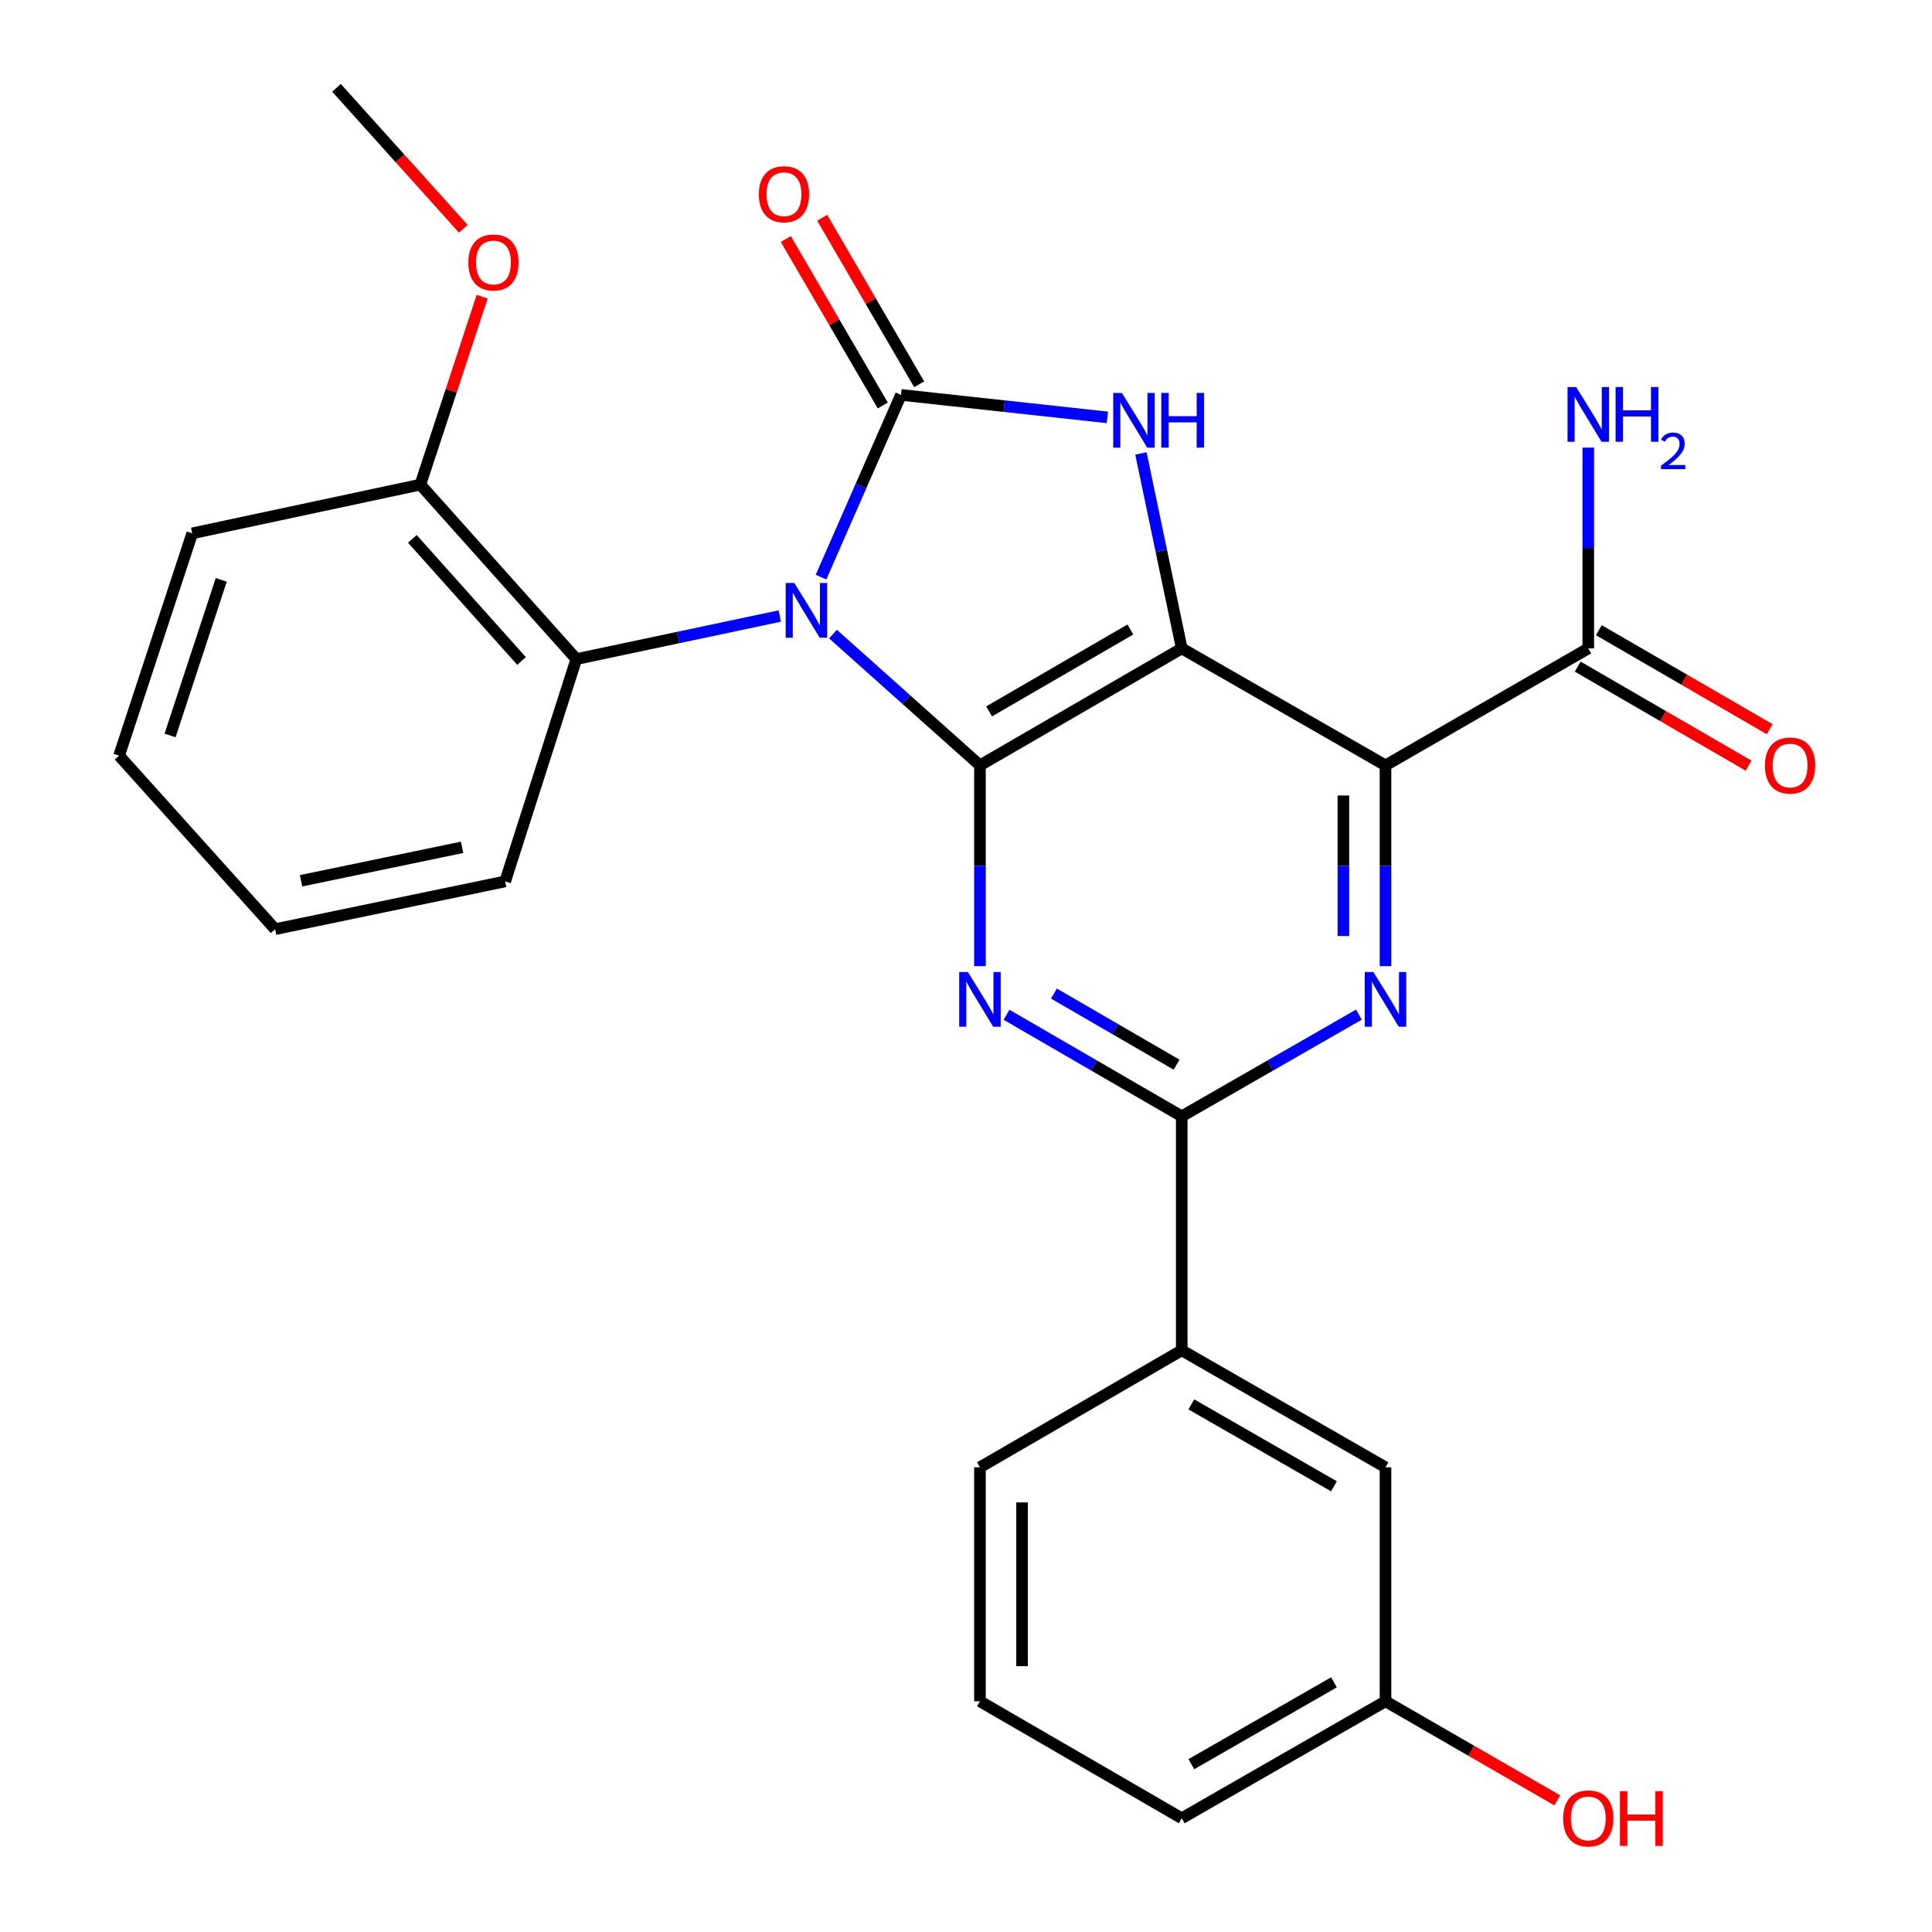 <?xml version='1.0' encoding='iso-8859-1'?>
<svg version='1.1' baseProfile='full'
              xmlns='http://www.w3.org/2000/svg'
                      xmlns:rdkit='http://www.rdkit.org/xml'
                      xmlns:xlink='http://www.w3.org/1999/xlink'
                  xml:space='preserve'
width='1000px' height='1000px' viewBox='0 0 1000 1000'>
<!-- END OF HEADER -->
<rect style='opacity:1.0;fill:#FFFFFF;stroke:none' width='1000' height='1000' x='0' y='0'> </rect>
<path class='bond-0' d='M 431.151,328.213 L 469.185,362.186' style='fill:none;fill-rule:evenodd;stroke:#0000FF;stroke-width:6px;stroke-linecap:butt;stroke-linejoin:miter;stroke-opacity:1' />
<path class='bond-0' d='M 469.185,362.186 L 507.219,396.158' style='fill:none;fill-rule:evenodd;stroke:#000000;stroke-width:6px;stroke-linecap:butt;stroke-linejoin:miter;stroke-opacity:1' />
<path class='bond-2' d='M 424.951,298.725 L 445.649,251.561' style='fill:none;fill-rule:evenodd;stroke:#0000FF;stroke-width:6px;stroke-linecap:butt;stroke-linejoin:miter;stroke-opacity:1' />
<path class='bond-2' d='M 445.649,251.561 L 466.348,204.398' style='fill:none;fill-rule:evenodd;stroke:#000000;stroke-width:6px;stroke-linecap:butt;stroke-linejoin:miter;stroke-opacity:1' />
<path class='bond-8' d='M 403.617,318.848 L 350.964,329.996' style='fill:none;fill-rule:evenodd;stroke:#0000FF;stroke-width:6px;stroke-linecap:butt;stroke-linejoin:miter;stroke-opacity:1' />
<path class='bond-8' d='M 350.964,329.996 L 298.311,341.143' style='fill:none;fill-rule:evenodd;stroke:#000000;stroke-width:6px;stroke-linecap:butt;stroke-linejoin:miter;stroke-opacity:1' />
<path class='bond-1' d='M 507.219,396.158 L 611.668,335.609' style='fill:none;fill-rule:evenodd;stroke:#000000;stroke-width:6px;stroke-linecap:butt;stroke-linejoin:miter;stroke-opacity:1' />
<path class='bond-1' d='M 511.954,368.218 L 585.068,325.833' style='fill:none;fill-rule:evenodd;stroke:#000000;stroke-width:6px;stroke-linecap:butt;stroke-linejoin:miter;stroke-opacity:1' />
<path class='bond-5' d='M 507.219,396.158 L 507.219,448.12' style='fill:none;fill-rule:evenodd;stroke:#000000;stroke-width:6px;stroke-linecap:butt;stroke-linejoin:miter;stroke-opacity:1' />
<path class='bond-5' d='M 507.219,448.12 L 507.219,500.082' style='fill:none;fill-rule:evenodd;stroke:#0000FF;stroke-width:6px;stroke-linecap:butt;stroke-linejoin:miter;stroke-opacity:1' />
<path class='bond-3' d='M 611.668,335.609 L 717.133,396.158' style='fill:none;fill-rule:evenodd;stroke:#000000;stroke-width:6px;stroke-linecap:butt;stroke-linejoin:miter;stroke-opacity:1' />
<path class='bond-27' d='M 611.668,335.609 L 601.102,285.161' style='fill:none;fill-rule:evenodd;stroke:#000000;stroke-width:6px;stroke-linecap:butt;stroke-linejoin:miter;stroke-opacity:1' />
<path class='bond-27' d='M 601.102,285.161 L 590.536,234.713' style='fill:none;fill-rule:evenodd;stroke:#0000FF;stroke-width:6px;stroke-linecap:butt;stroke-linejoin:miter;stroke-opacity:1' />
<path class='bond-4' d='M 466.348,204.398 L 519.757,210.217' style='fill:none;fill-rule:evenodd;stroke:#000000;stroke-width:6px;stroke-linecap:butt;stroke-linejoin:miter;stroke-opacity:1' />
<path class='bond-4' d='M 519.757,210.217 L 573.166,216.036' style='fill:none;fill-rule:evenodd;stroke:#0000FF;stroke-width:6px;stroke-linecap:butt;stroke-linejoin:miter;stroke-opacity:1' />
<path class='bond-11' d='M 475.765,198.911 L 450.661,155.824' style='fill:none;fill-rule:evenodd;stroke:#000000;stroke-width:6px;stroke-linecap:butt;stroke-linejoin:miter;stroke-opacity:1' />
<path class='bond-11' d='M 450.661,155.824 L 425.556,112.738' style='fill:none;fill-rule:evenodd;stroke:#FF0000;stroke-width:6px;stroke-linecap:butt;stroke-linejoin:miter;stroke-opacity:1' />
<path class='bond-11' d='M 456.931,209.885 L 431.827,166.798' style='fill:none;fill-rule:evenodd;stroke:#000000;stroke-width:6px;stroke-linecap:butt;stroke-linejoin:miter;stroke-opacity:1' />
<path class='bond-11' d='M 431.827,166.798 L 406.722,123.712' style='fill:none;fill-rule:evenodd;stroke:#FF0000;stroke-width:6px;stroke-linecap:butt;stroke-linejoin:miter;stroke-opacity:1' />
<path class='bond-9' d='M 717.133,396.158 L 822.09,335.609' style='fill:none;fill-rule:evenodd;stroke:#000000;stroke-width:6px;stroke-linecap:butt;stroke-linejoin:miter;stroke-opacity:1' />
<path class='bond-29' d='M 717.133,396.158 L 717.133,448.12' style='fill:none;fill-rule:evenodd;stroke:#000000;stroke-width:6px;stroke-linecap:butt;stroke-linejoin:miter;stroke-opacity:1' />
<path class='bond-29' d='M 717.133,448.12 L 717.133,500.082' style='fill:none;fill-rule:evenodd;stroke:#0000FF;stroke-width:6px;stroke-linecap:butt;stroke-linejoin:miter;stroke-opacity:1' />
<path class='bond-29' d='M 695.335,411.747 L 695.335,448.12' style='fill:none;fill-rule:evenodd;stroke:#000000;stroke-width:6px;stroke-linecap:butt;stroke-linejoin:miter;stroke-opacity:1' />
<path class='bond-29' d='M 695.335,448.12 L 695.335,484.494' style='fill:none;fill-rule:evenodd;stroke:#0000FF;stroke-width:6px;stroke-linecap:butt;stroke-linejoin:miter;stroke-opacity:1' />
<path class='bond-7' d='M 520.977,525.244 L 566.323,551.526' style='fill:none;fill-rule:evenodd;stroke:#0000FF;stroke-width:6px;stroke-linecap:butt;stroke-linejoin:miter;stroke-opacity:1' />
<path class='bond-7' d='M 566.323,551.526 L 611.668,577.808' style='fill:none;fill-rule:evenodd;stroke:#000000;stroke-width:6px;stroke-linecap:butt;stroke-linejoin:miter;stroke-opacity:1' />
<path class='bond-7' d='M 545.512,514.269 L 577.253,532.667' style='fill:none;fill-rule:evenodd;stroke:#0000FF;stroke-width:6px;stroke-linecap:butt;stroke-linejoin:miter;stroke-opacity:1' />
<path class='bond-7' d='M 577.253,532.667 L 608.995,551.064' style='fill:none;fill-rule:evenodd;stroke:#000000;stroke-width:6px;stroke-linecap:butt;stroke-linejoin:miter;stroke-opacity:1' />
<path class='bond-6' d='M 703.353,525.18 L 657.51,551.494' style='fill:none;fill-rule:evenodd;stroke:#0000FF;stroke-width:6px;stroke-linecap:butt;stroke-linejoin:miter;stroke-opacity:1' />
<path class='bond-6' d='M 657.51,551.494 L 611.668,577.808' style='fill:none;fill-rule:evenodd;stroke:#000000;stroke-width:6px;stroke-linecap:butt;stroke-linejoin:miter;stroke-opacity:1' />
<path class='bond-10' d='M 611.668,577.808 L 611.668,698.919' style='fill:none;fill-rule:evenodd;stroke:#000000;stroke-width:6px;stroke-linecap:butt;stroke-linejoin:miter;stroke-opacity:1' />
<path class='bond-12' d='M 298.311,341.143 L 217.574,250.839' style='fill:none;fill-rule:evenodd;stroke:#000000;stroke-width:6px;stroke-linecap:butt;stroke-linejoin:miter;stroke-opacity:1' />
<path class='bond-12' d='M 269.95,342.126 L 213.434,278.913' style='fill:none;fill-rule:evenodd;stroke:#000000;stroke-width:6px;stroke-linecap:butt;stroke-linejoin:miter;stroke-opacity:1' />
<path class='bond-19' d='M 298.311,341.143 L 261.472,456.212' style='fill:none;fill-rule:evenodd;stroke:#000000;stroke-width:6px;stroke-linecap:butt;stroke-linejoin:miter;stroke-opacity:1' />
<path class='bond-13' d='M 816.624,345.038 L 860.839,370.67' style='fill:none;fill-rule:evenodd;stroke:#000000;stroke-width:6px;stroke-linecap:butt;stroke-linejoin:miter;stroke-opacity:1' />
<path class='bond-13' d='M 860.839,370.67 L 905.054,396.302' style='fill:none;fill-rule:evenodd;stroke:#FF0000;stroke-width:6px;stroke-linecap:butt;stroke-linejoin:miter;stroke-opacity:1' />
<path class='bond-13' d='M 827.556,326.18 L 871.771,351.812' style='fill:none;fill-rule:evenodd;stroke:#000000;stroke-width:6px;stroke-linecap:butt;stroke-linejoin:miter;stroke-opacity:1' />
<path class='bond-13' d='M 871.771,351.812 L 915.986,377.443' style='fill:none;fill-rule:evenodd;stroke:#FF0000;stroke-width:6px;stroke-linecap:butt;stroke-linejoin:miter;stroke-opacity:1' />
<path class='bond-15' d='M 822.09,335.609 L 822.09,283.647' style='fill:none;fill-rule:evenodd;stroke:#000000;stroke-width:6px;stroke-linecap:butt;stroke-linejoin:miter;stroke-opacity:1' />
<path class='bond-15' d='M 822.09,283.647 L 822.09,231.685' style='fill:none;fill-rule:evenodd;stroke:#0000FF;stroke-width:6px;stroke-linecap:butt;stroke-linejoin:miter;stroke-opacity:1' />
<path class='bond-14' d='M 611.668,698.919 L 717.133,759.481' style='fill:none;fill-rule:evenodd;stroke:#000000;stroke-width:6px;stroke-linecap:butt;stroke-linejoin:miter;stroke-opacity:1' />
<path class='bond-14' d='M 616.633,726.906 L 690.459,769.3' style='fill:none;fill-rule:evenodd;stroke:#000000;stroke-width:6px;stroke-linecap:butt;stroke-linejoin:miter;stroke-opacity:1' />
<path class='bond-20' d='M 611.668,698.919 L 507.219,759.481' style='fill:none;fill-rule:evenodd;stroke:#000000;stroke-width:6px;stroke-linecap:butt;stroke-linejoin:miter;stroke-opacity:1' />
<path class='bond-17' d='M 217.574,250.839 L 233.565,202.205' style='fill:none;fill-rule:evenodd;stroke:#000000;stroke-width:6px;stroke-linecap:butt;stroke-linejoin:miter;stroke-opacity:1' />
<path class='bond-17' d='M 233.565,202.205 L 249.556,153.571' style='fill:none;fill-rule:evenodd;stroke:#FF0000;stroke-width:6px;stroke-linecap:butt;stroke-linejoin:miter;stroke-opacity:1' />
<path class='bond-22' d='M 217.574,250.839 L 99.49,276.064' style='fill:none;fill-rule:evenodd;stroke:#000000;stroke-width:6px;stroke-linecap:butt;stroke-linejoin:miter;stroke-opacity:1' />
<path class='bond-16' d='M 717.133,759.481 L 717.133,880.58' style='fill:none;fill-rule:evenodd;stroke:#000000;stroke-width:6px;stroke-linecap:butt;stroke-linejoin:miter;stroke-opacity:1' />
<path class='bond-18' d='M 717.133,880.58 L 761.597,906.232' style='fill:none;fill-rule:evenodd;stroke:#000000;stroke-width:6px;stroke-linecap:butt;stroke-linejoin:miter;stroke-opacity:1' />
<path class='bond-18' d='M 761.597,906.232 L 806.061,931.883' style='fill:none;fill-rule:evenodd;stroke:#FF0000;stroke-width:6px;stroke-linecap:butt;stroke-linejoin:miter;stroke-opacity:1' />
<path class='bond-30' d='M 717.133,880.58 L 611.668,941.13' style='fill:none;fill-rule:evenodd;stroke:#000000;stroke-width:6px;stroke-linecap:butt;stroke-linejoin:miter;stroke-opacity:1' />
<path class='bond-30' d='M 690.46,870.759 L 616.634,913.144' style='fill:none;fill-rule:evenodd;stroke:#000000;stroke-width:6px;stroke-linecap:butt;stroke-linejoin:miter;stroke-opacity:1' />
<path class='bond-24' d='M 239.796,118.426 L 206.984,81.94' style='fill:none;fill-rule:evenodd;stroke:#FF0000;stroke-width:6px;stroke-linecap:butt;stroke-linejoin:miter;stroke-opacity:1' />
<path class='bond-24' d='M 206.984,81.94 L 174.172,45.455' style='fill:none;fill-rule:evenodd;stroke:#000000;stroke-width:6px;stroke-linecap:butt;stroke-linejoin:miter;stroke-opacity:1' />
<path class='bond-25' d='M 261.472,456.212 L 142.395,480.94' style='fill:none;fill-rule:evenodd;stroke:#000000;stroke-width:6px;stroke-linecap:butt;stroke-linejoin:miter;stroke-opacity:1' />
<path class='bond-25' d='M 239.179,438.578 L 155.825,455.888' style='fill:none;fill-rule:evenodd;stroke:#000000;stroke-width:6px;stroke-linecap:butt;stroke-linejoin:miter;stroke-opacity:1' />
<path class='bond-21' d='M 507.219,759.481 L 507.219,880.58' style='fill:none;fill-rule:evenodd;stroke:#000000;stroke-width:6px;stroke-linecap:butt;stroke-linejoin:miter;stroke-opacity:1' />
<path class='bond-21' d='M 529.017,777.646 L 529.017,862.416' style='fill:none;fill-rule:evenodd;stroke:#000000;stroke-width:6px;stroke-linecap:butt;stroke-linejoin:miter;stroke-opacity:1' />
<path class='bond-23' d='M 507.219,880.58 L 611.668,941.13' style='fill:none;fill-rule:evenodd;stroke:#000000;stroke-width:6px;stroke-linecap:butt;stroke-linejoin:miter;stroke-opacity:1' />
<path class='bond-28' d='M 99.49,276.064 L 61.646,391.121' style='fill:none;fill-rule:evenodd;stroke:#000000;stroke-width:6px;stroke-linecap:butt;stroke-linejoin:miter;stroke-opacity:1' />
<path class='bond-28' d='M 114.52,300.133 L 88.029,380.673' style='fill:none;fill-rule:evenodd;stroke:#000000;stroke-width:6px;stroke-linecap:butt;stroke-linejoin:miter;stroke-opacity:1' />
<path class='bond-26' d='M 142.395,480.94 L 61.646,391.121' style='fill:none;fill-rule:evenodd;stroke:#000000;stroke-width:6px;stroke-linecap:butt;stroke-linejoin:miter;stroke-opacity:1' />
<path  class='atom-0' d='M 411.14 301.77
L 420.42 316.77
Q 421.34 318.25, 422.82 320.93
Q 424.3 323.61, 424.38 323.77
L 424.38 301.77
L 428.14 301.77
L 428.14 330.09
L 424.26 330.09
L 414.3 313.69
Q 413.14 311.77, 411.9 309.57
Q 410.7 307.37, 410.34 306.69
L 410.34 330.09
L 406.66 330.09
L 406.66 301.77
L 411.14 301.77
' fill='#0000FF'/>
<path  class='atom-5' d='M 580.679 203.377
L 589.959 218.377
Q 590.879 219.857, 592.359 222.537
Q 593.839 225.217, 593.919 225.377
L 593.919 203.377
L 597.679 203.377
L 597.679 231.697
L 593.799 231.697
L 583.839 215.297
Q 582.679 213.377, 581.439 211.177
Q 580.239 208.977, 579.879 208.297
L 579.879 231.697
L 576.199 231.697
L 576.199 203.377
L 580.679 203.377
' fill='#0000FF'/>
<path  class='atom-5' d='M 601.079 203.377
L 604.919 203.377
L 604.919 215.417
L 619.399 215.417
L 619.399 203.377
L 623.239 203.377
L 623.239 231.697
L 619.399 231.697
L 619.399 218.617
L 604.919 218.617
L 604.919 231.697
L 601.079 231.697
L 601.079 203.377
' fill='#0000FF'/>
<path  class='atom-6' d='M 500.959 503.11
L 510.239 518.11
Q 511.159 519.59, 512.639 522.27
Q 514.119 524.95, 514.199 525.11
L 514.199 503.11
L 517.959 503.11
L 517.959 531.43
L 514.079 531.43
L 504.119 515.03
Q 502.959 513.11, 501.719 510.91
Q 500.519 508.71, 500.159 508.03
L 500.159 531.43
L 496.479 531.43
L 496.479 503.11
L 500.959 503.11
' fill='#0000FF'/>
<path  class='atom-7' d='M 710.873 503.11
L 720.153 518.11
Q 721.073 519.59, 722.553 522.27
Q 724.033 524.95, 724.113 525.11
L 724.113 503.11
L 727.873 503.11
L 727.873 531.43
L 723.993 531.43
L 714.033 515.03
Q 712.873 513.11, 711.633 510.91
Q 710.433 508.71, 710.073 508.03
L 710.073 531.43
L 706.393 531.43
L 706.393 503.11
L 710.873 503.11
' fill='#0000FF'/>
<path  class='atom-12' d='M 392.786 100.538
Q 392.786 93.738, 396.146 89.938
Q 399.506 86.138, 405.786 86.138
Q 412.066 86.138, 415.426 89.938
Q 418.786 93.738, 418.786 100.538
Q 418.786 107.418, 415.386 111.338
Q 411.986 115.218, 405.786 115.218
Q 399.546 115.218, 396.146 111.338
Q 392.786 107.458, 392.786 100.538
M 405.786 112.018
Q 410.106 112.018, 412.426 109.138
Q 414.786 106.218, 414.786 100.538
Q 414.786 94.978, 412.426 92.178
Q 410.106 89.338, 405.786 89.338
Q 401.466 89.338, 399.106 92.138
Q 396.786 94.938, 396.786 100.538
Q 396.786 106.258, 399.106 109.138
Q 401.466 112.018, 405.786 112.018
' fill='#FF0000'/>
<path  class='atom-14' d='M 913.538 396.238
Q 913.538 389.438, 916.898 385.638
Q 920.258 381.838, 926.538 381.838
Q 932.818 381.838, 936.178 385.638
Q 939.538 389.438, 939.538 396.238
Q 939.538 403.118, 936.138 407.038
Q 932.738 410.918, 926.538 410.918
Q 920.298 410.918, 916.898 407.038
Q 913.538 403.158, 913.538 396.238
M 926.538 407.718
Q 930.858 407.718, 933.178 404.838
Q 935.538 401.918, 935.538 396.238
Q 935.538 390.678, 933.178 387.878
Q 930.858 385.038, 926.538 385.038
Q 922.218 385.038, 919.858 387.838
Q 917.538 390.638, 917.538 396.238
Q 917.538 401.958, 919.858 404.838
Q 922.218 407.718, 926.538 407.718
' fill='#FF0000'/>
<path  class='atom-16' d='M 815.83 200.337
L 825.11 215.337
Q 826.03 216.817, 827.51 219.497
Q 828.99 222.177, 829.07 222.337
L 829.07 200.337
L 832.83 200.337
L 832.83 228.657
L 828.95 228.657
L 818.99 212.257
Q 817.83 210.337, 816.59 208.137
Q 815.39 205.937, 815.03 205.257
L 815.03 228.657
L 811.35 228.657
L 811.35 200.337
L 815.83 200.337
' fill='#0000FF'/>
<path  class='atom-16' d='M 836.23 200.337
L 840.07 200.337
L 840.07 212.377
L 854.55 212.377
L 854.55 200.337
L 858.39 200.337
L 858.39 228.657
L 854.55 228.657
L 854.55 215.577
L 840.07 215.577
L 840.07 228.657
L 836.23 228.657
L 836.23 200.337
' fill='#0000FF'/>
<path  class='atom-16' d='M 859.763 227.664
Q 860.449 225.895, 862.086 224.918
Q 863.723 223.915, 865.993 223.915
Q 868.818 223.915, 870.402 225.446
Q 871.986 226.977, 871.986 229.696
Q 871.986 232.468, 869.927 235.056
Q 867.894 237.643, 863.67 240.705
L 872.303 240.705
L 872.303 242.817
L 859.71 242.817
L 859.71 241.048
Q 863.195 238.567, 865.254 236.719
Q 867.34 234.871, 868.343 233.208
Q 869.346 231.544, 869.346 229.828
Q 869.346 228.033, 868.448 227.03
Q 867.551 226.027, 865.993 226.027
Q 864.488 226.027, 863.485 226.634
Q 862.482 227.241, 861.769 228.588
L 859.763 227.664
' fill='#0000FF'/>
<path  class='atom-18' d='M 242.405 135.863
Q 242.405 129.063, 245.765 125.263
Q 249.125 121.463, 255.405 121.463
Q 261.685 121.463, 265.045 125.263
Q 268.405 129.063, 268.405 135.863
Q 268.405 142.743, 265.005 146.663
Q 261.605 150.543, 255.405 150.543
Q 249.165 150.543, 245.765 146.663
Q 242.405 142.783, 242.405 135.863
M 255.405 147.343
Q 259.725 147.343, 262.045 144.463
Q 264.405 141.543, 264.405 135.863
Q 264.405 130.303, 262.045 127.503
Q 259.725 124.663, 255.405 124.663
Q 251.085 124.663, 248.725 127.463
Q 246.405 130.263, 246.405 135.863
Q 246.405 141.583, 248.725 144.463
Q 251.085 147.343, 255.405 147.343
' fill='#FF0000'/>
<path  class='atom-19' d='M 809.09 941.21
Q 809.09 934.41, 812.45 930.61
Q 815.81 926.81, 822.09 926.81
Q 828.37 926.81, 831.73 930.61
Q 835.09 934.41, 835.09 941.21
Q 835.09 948.09, 831.69 952.01
Q 828.29 955.89, 822.09 955.89
Q 815.85 955.89, 812.45 952.01
Q 809.09 948.13, 809.09 941.21
M 822.09 952.69
Q 826.41 952.69, 828.73 949.81
Q 831.09 946.89, 831.09 941.21
Q 831.09 935.65, 828.73 932.85
Q 826.41 930.01, 822.09 930.01
Q 817.77 930.01, 815.41 932.81
Q 813.09 935.61, 813.09 941.21
Q 813.09 946.93, 815.41 949.81
Q 817.77 952.69, 822.09 952.69
' fill='#FF0000'/>
<path  class='atom-19' d='M 838.49 927.13
L 842.33 927.13
L 842.33 939.17
L 856.81 939.17
L 856.81 927.13
L 860.65 927.13
L 860.65 955.45
L 856.81 955.45
L 856.81 942.37
L 842.33 942.37
L 842.33 955.45
L 838.49 955.45
L 838.49 927.13
' fill='#FF0000'/>
</svg>

